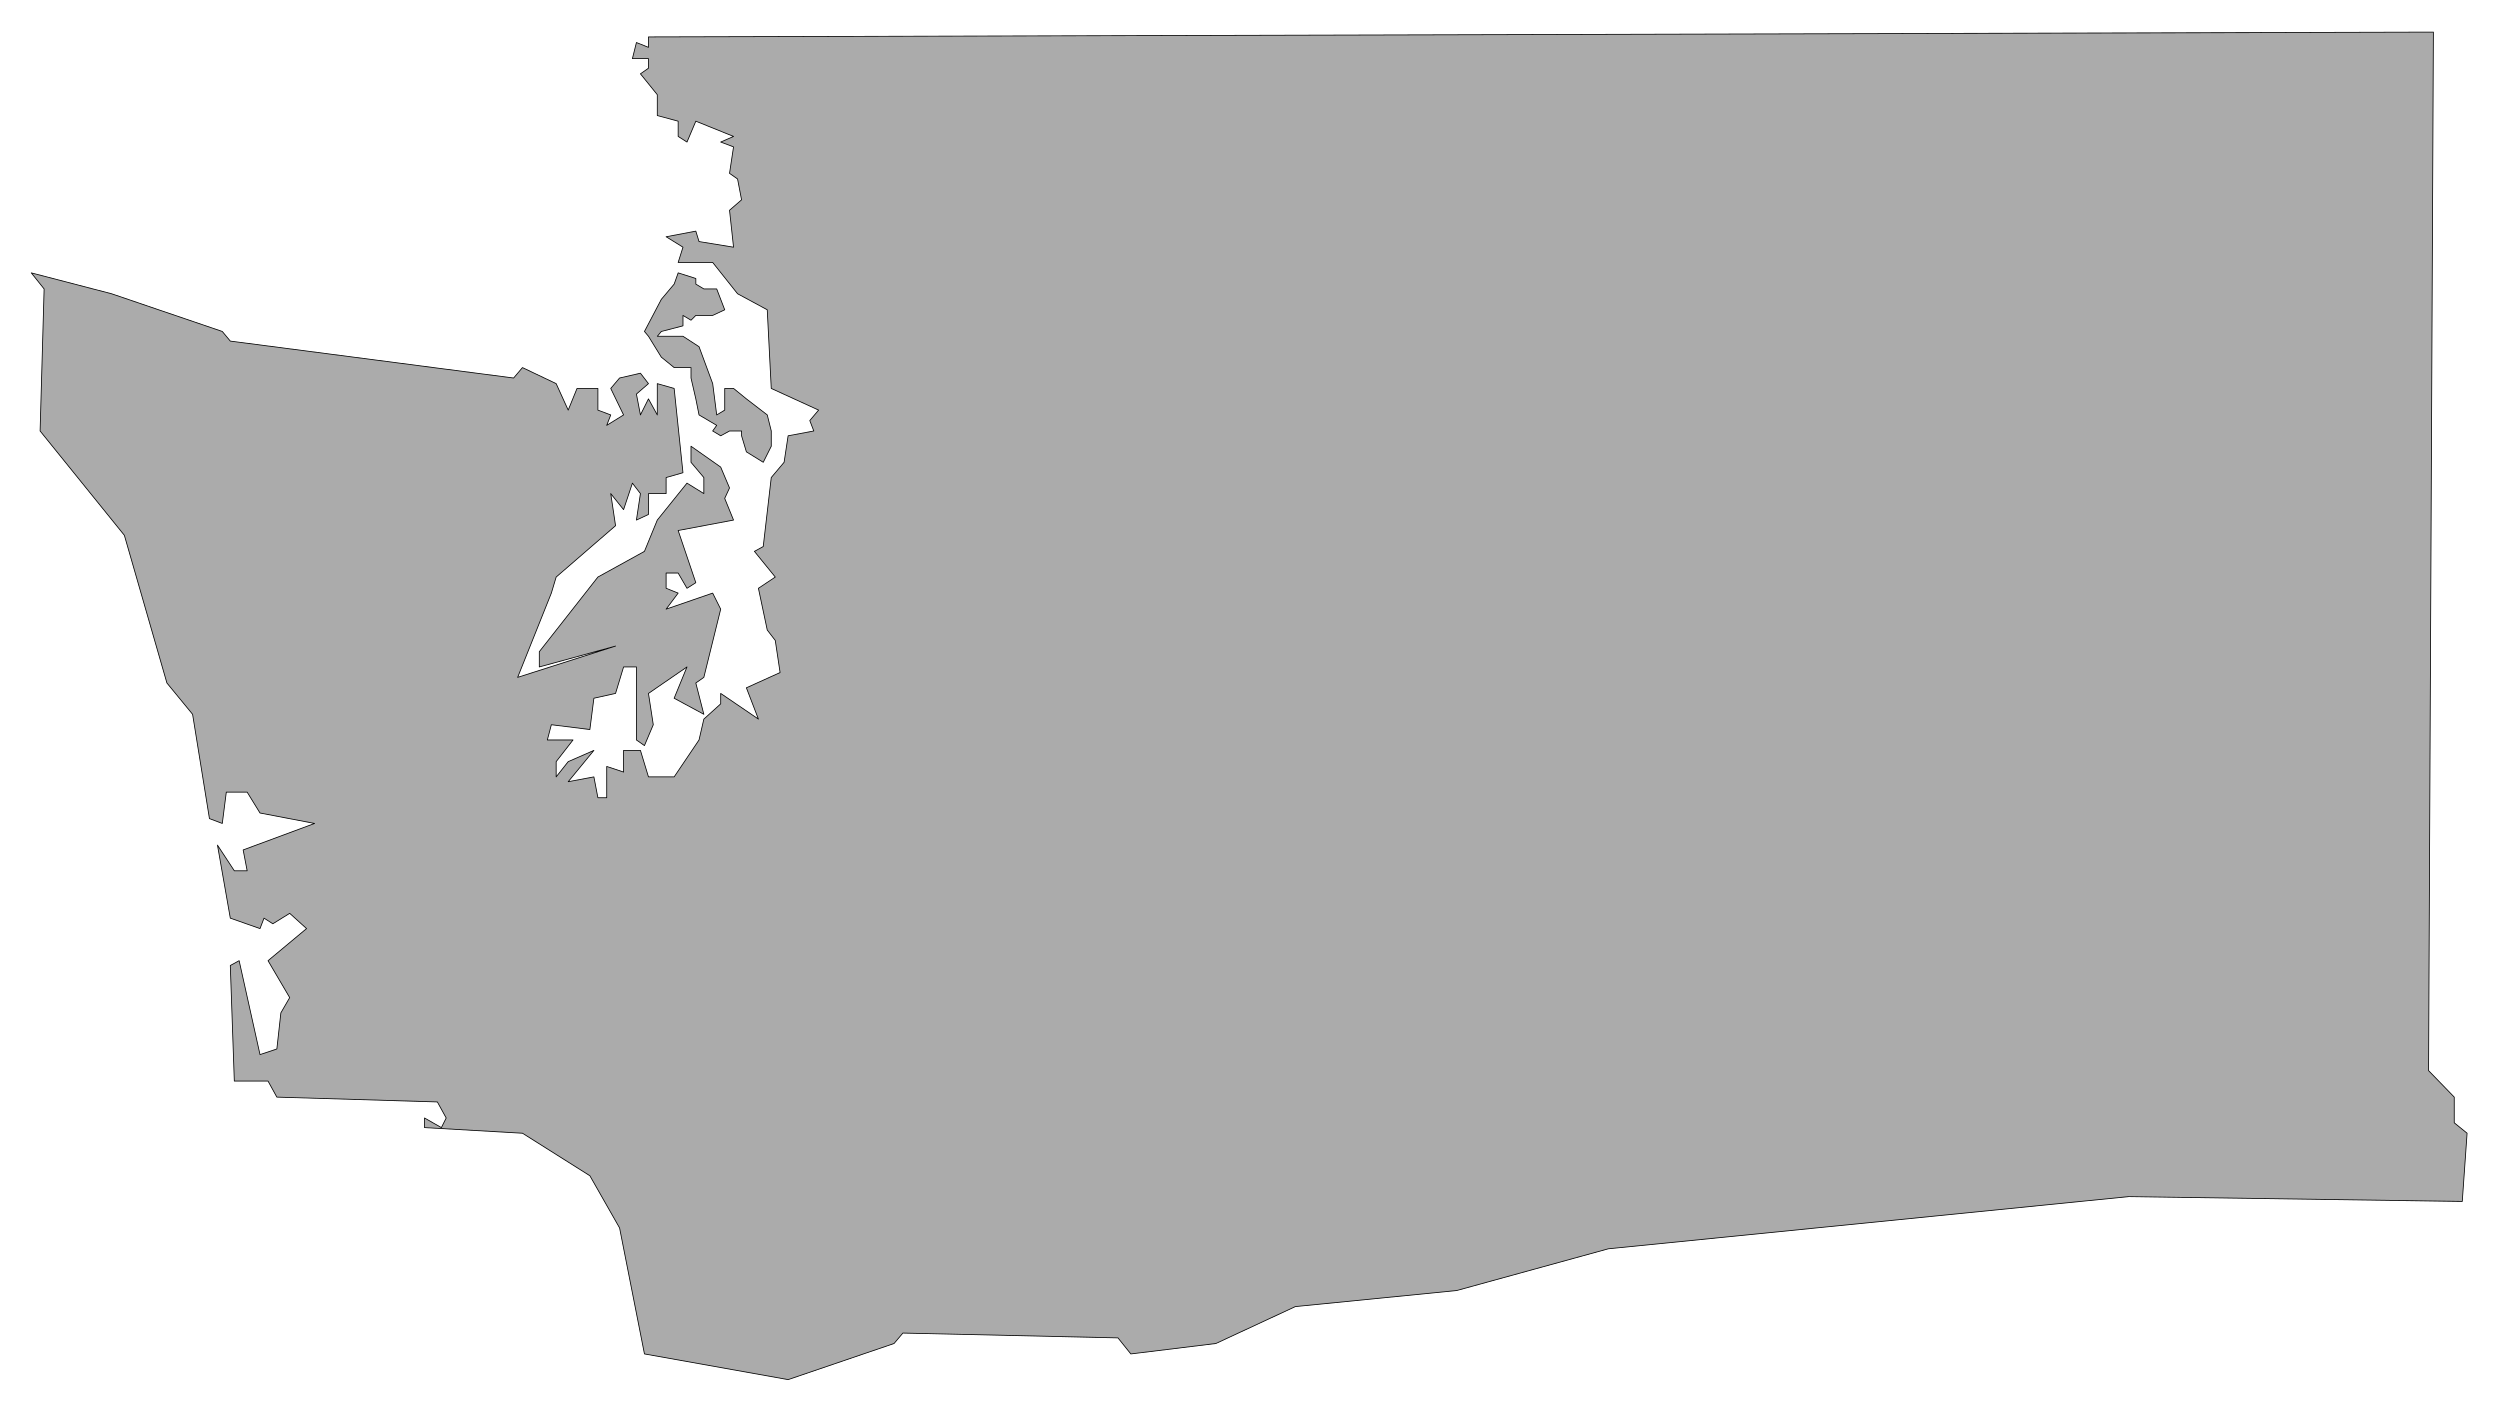<svg xmlns="http://www.w3.org/2000/svg" width="493.465" height="278.812" fill-rule="evenodd" stroke-linecap="round" preserveAspectRatio="none" viewBox="0 0 3115 1760"><style>.pen0{stroke:#000;stroke-width:1;stroke-linejoin:round}.brush1{fill:#ababab}</style><path d="m529 1405 122 7 84 53 37 65 31 157 179 32 132-45 11-13 268 6 16 20 106-13 99-46 201-20 189-52 648-65 416 6 6-85-16-13v-32l-32-33 6-1294-2224 6v13l-15-6-5 20h20v12l-10 7 21 26v26l26 7v19l11 7 11-26 47 19-16 7 16 6-5 33 10 7 5 26-15 13 5 46-43-7-4-13-37 7 21 13-6 19h43l31 39 37 20 5 98 59 27-11 13 5 13-32 6-5 33-16 19-10 86-11 6 26 32-21 14 11 52 10 13 6 40-42 19 15 39-47-32v13l-21 19-6 26-31 46h-32l-10-33h-21v27l-21-7v39h-11l-5-26-32 6 32-39-32 14-15 19v-19l21-27h-32l5-19 48 6 5-39 27-6 10-33h16v91l10 7 11-26-6-39 48-33-16 39 37 20-10-39 10-7 21-85-10-20-58 20 15-20-15-6v-19h15l11 19 11-7-22-65 69-13-11-27 6-13-11-26-37-26v20l16 19v20l-21-13-37 46-16 39-58 32-73 93v19l95-26-122 39 42-105 6-20 74-64-6-40 16 20 11-33 10 13-5 33 15-7v-26h22v-20l21-6-11-105-21-6v39l-11-20-10 20-5-26 15-13-10-13-26 6-11 13 16 33-21 13 5-13-16-6v-27h-26l-11 27-15-33-42-20-11 13-353-46-10-12-138-47-100-26 16 20-5 177 105 130 53 184 32 39 21 130 16 6 5-39h26l16 26 68 13-89 33 5 26h-16l-21-32 16 91 37 13 5-13 11 7 21-13 21 19-48 40 27 46-11 19-5 45-21 7-26-117-11 6 5 144h42l11 20 200 6 11 20-6 12-21-12v12z" class="pen0 brush1"/><path d="m840 354-16 19-21 40 5 6 16 26 16 13h21v13l6 26 4 20 22 13-5 7 10 6 11-6h15v6l6 20 21 13 10-20v-19l-5-20-26-20-16-13h-11v27l-10 6-5-39-17-46-20-13h-32l5-6 27-7v-13l10 6 6-6h21l15-7-10-26h-16l-10-6v-7l-22-7-5 14z" class="pen0 brush1"/></svg>
